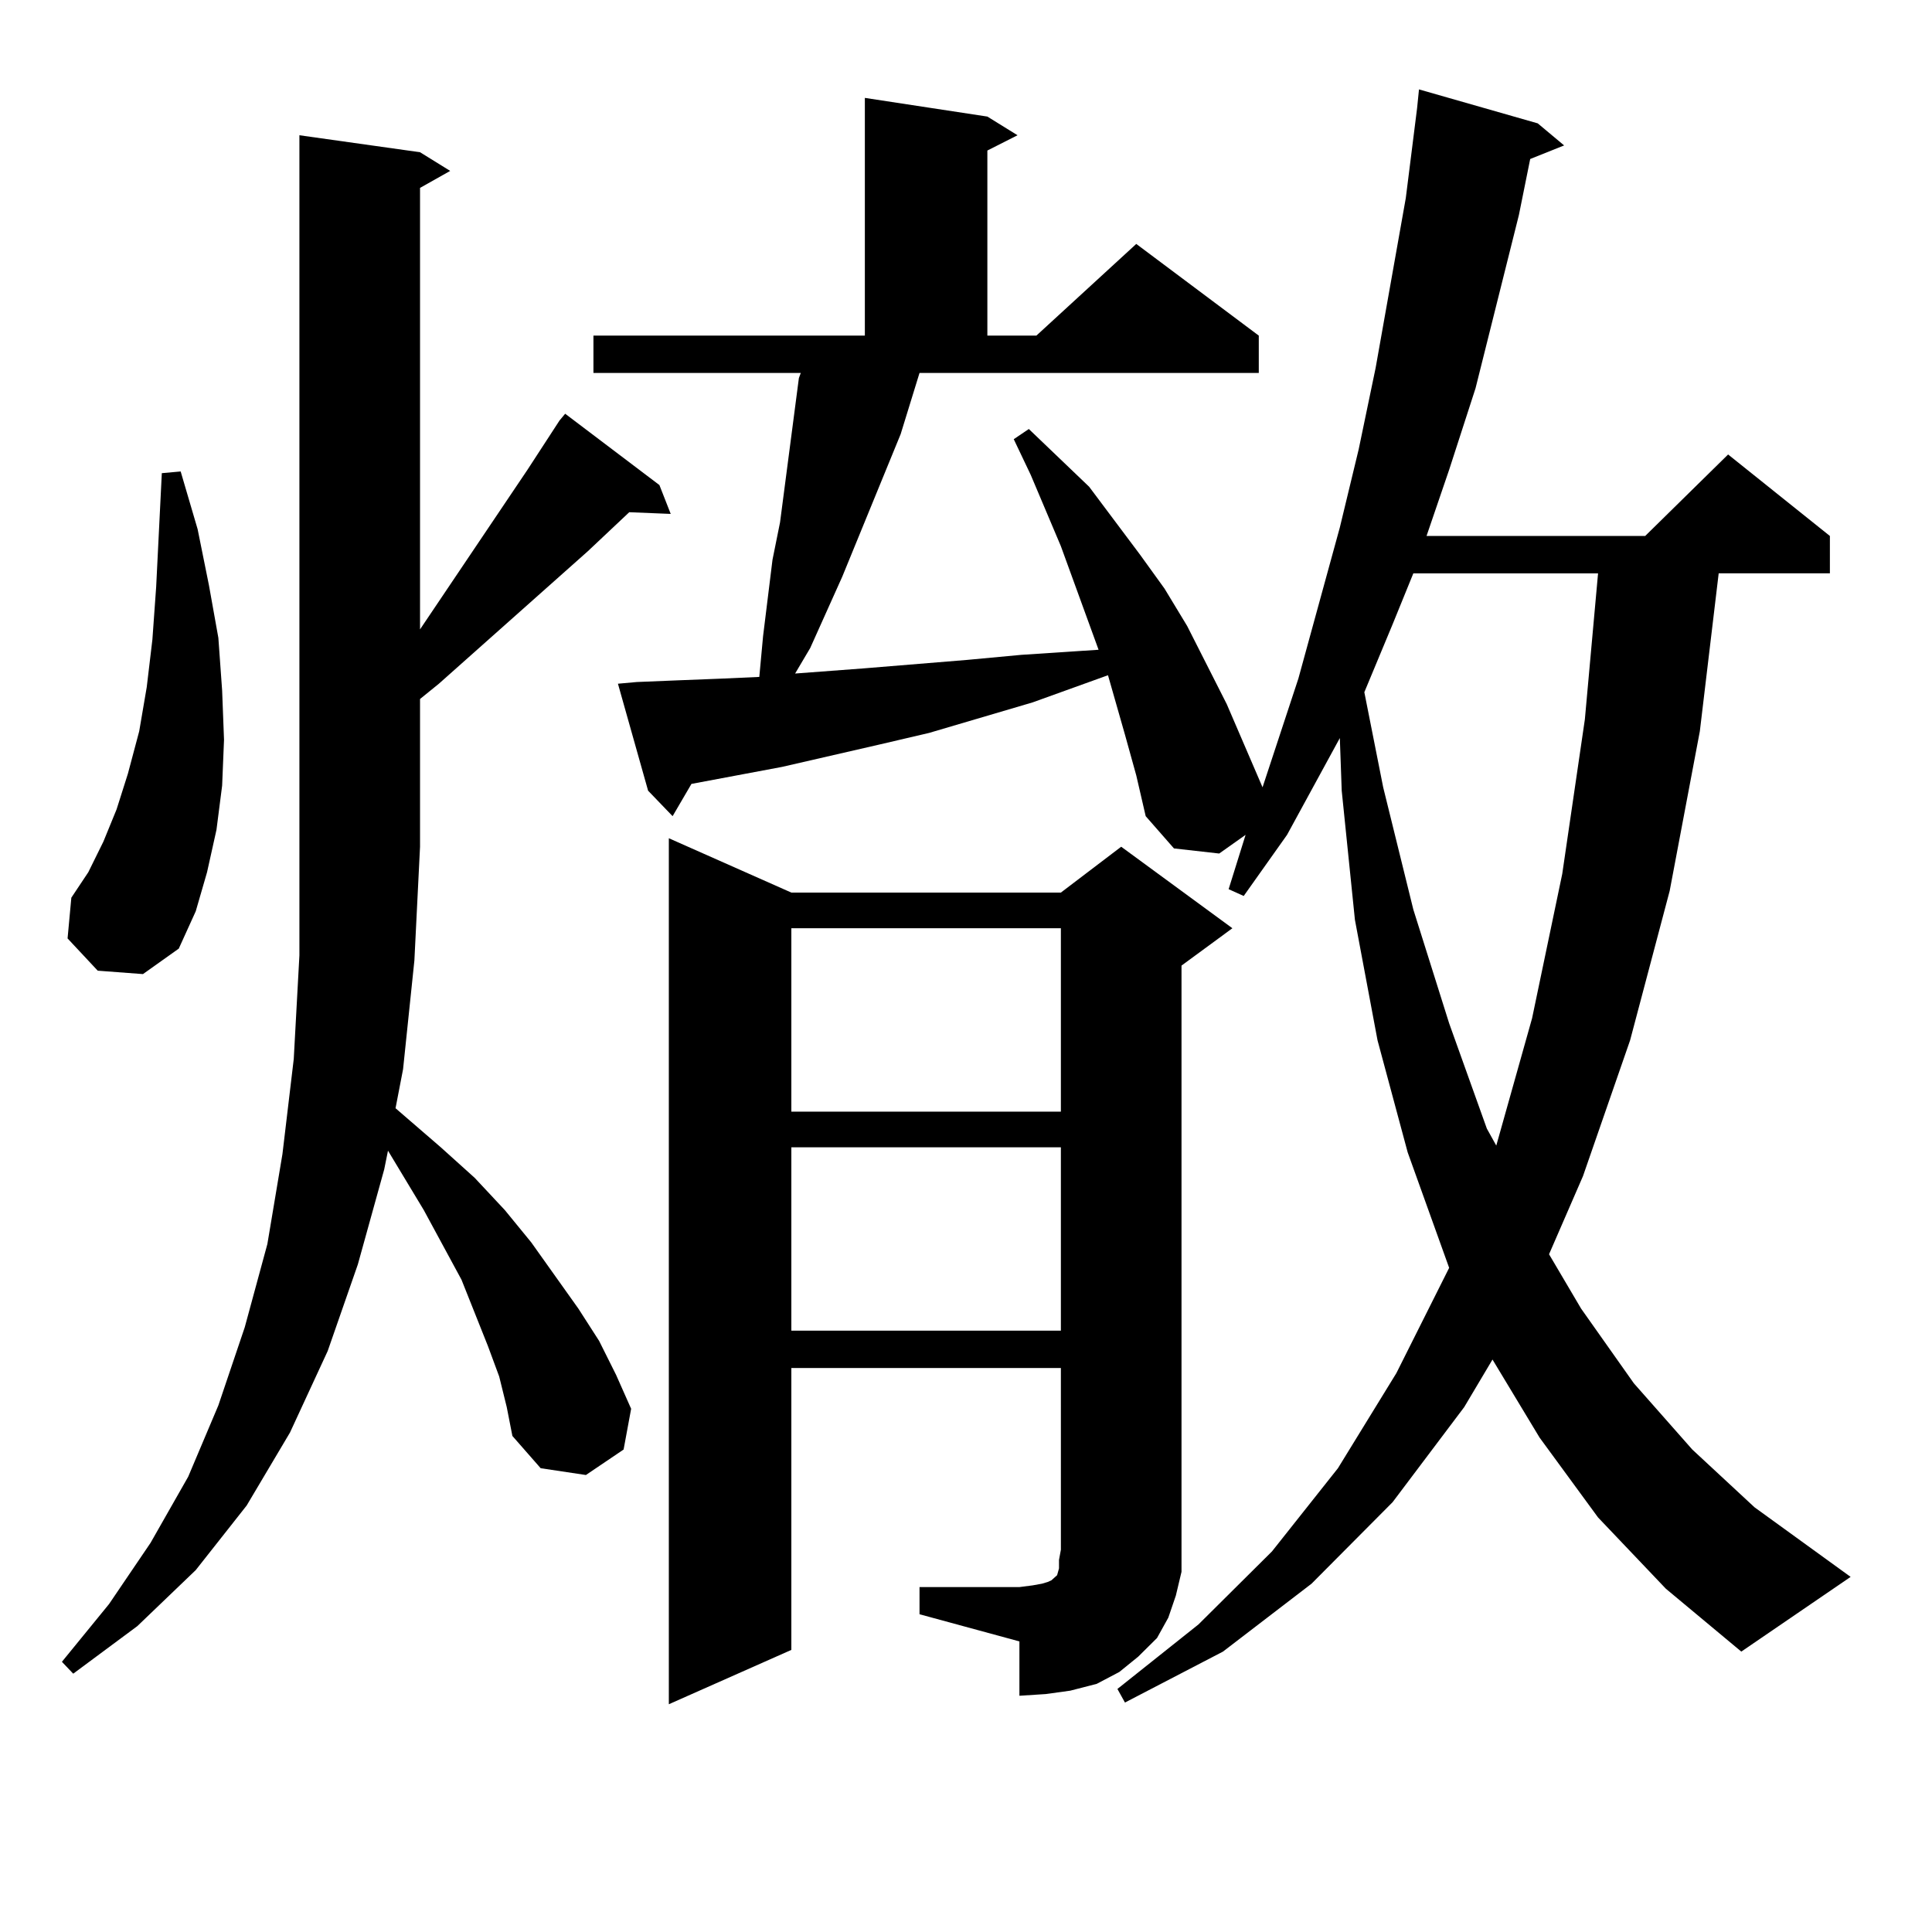 <?xml version="1.0" encoding="utf-8"?>
<!-- Generator: Adobe Illustrator 16.0.0, SVG Export Plug-In . SVG Version: 6.00 Build 0)  -->
<!DOCTYPE svg PUBLIC "-//W3C//DTD SVG 1.1//EN" "http://www.w3.org/Graphics/SVG/1.1/DTD/svg11.dtd">
<svg version="1.1" id="图层_1" xmlns="http://www.w3.org/2000/svg" xmlns:xlink="http://www.w3.org/1999/xlink" x="0px" y="0px"
	 width="1000px" height="1000px" viewBox="0 0 1000 1000" enable-background="new 0 0 1000 1000" xml:space="preserve">
<path d="M258.384,712.484l-5.854-15.82l-13.658-34.277l-19.512-36.035l-18.536-30.762l-1.951,9.668l-13.658,49.219l-15.609,44.824
	l-19.512,42.188l-22.438,37.793l-26.341,33.398l-30.243,29.004l-33.17,24.609l-5.854-6.152l24.39-29.883L77.9,798.617l19.512-34.277
	l15.609-36.914l13.658-40.43l11.707-43.066l7.805-46.582l5.854-49.219l2.927-53.613V70.004l62.438,8.789l15.609,9.668l-15.609,8.789
	v228.516l55.608-82.617l16.585-25.488l2.927-3.516l48.779,36.914L347.162,266l-21.463-0.879l-21.463,20.215l-77.071,68.555
	l-9.756,7.91v76.465l-2.927,58.887l-5.854,56.25l-3.902,20.215l23.414,20.215l17.561,15.82l15.609,16.699l13.658,16.699
	l24.39,34.277l10.731,16.699l8.78,17.578l7.805,17.578l-3.902,21.094l-19.512,13.184l-23.414-3.516l-14.634-16.699l-2.927-14.941
	L258.384,712.484z M50.584,502.426l-15.609-16.699l1.951-21.094l8.78-13.184l7.805-15.82l6.829-16.699l5.854-18.457l5.854-21.973
	l3.902-22.852l2.927-24.609l1.951-27.246l2.927-58.887l9.756-0.879l8.78,29.883l5.854,29.004l4.878,27.246l1.951,27.246
	l0.976,25.488l-0.976,23.73l-2.927,22.852l-4.878,21.973l-5.854,20.215L92.534,491l-18.536,13.184L50.584,502.426z M827.15,785.433
	l-30.243-41.309l-24.39-40.43l-14.634,24.609l-37.072,49.219l-41.95,42.188l-45.853,35.156l-50.73,26.367l-3.902-7.031l41.95-33.398
	l38.048-37.793l34.146-43.066l30.243-49.219l27.316-54.492l-21.463-59.766l-15.609-58.008L701.3,476.058l-6.829-66.797
	l-0.976-27.246l-27.316,50.098l-22.438,31.641l-7.805-3.516l8.78-28.125l-13.658,9.668l-23.414-2.637l-14.634-16.699l-4.878-21.094
	l-5.854-21.094l-8.78-30.762l-39.023,14.063l-53.657,15.82l-26.341,6.152l-49.755,11.426l-46.828,8.789l-9.756,16.699
	l-12.683-13.184l-15.609-55.371l9.756-0.879l21.463-0.879l22.438-0.879l19.512-0.879l1.951-21.094l4.878-39.551l3.902-19.336
	l9.756-74.707l0.976-2.637H307.163v-19.336h140.484V50.668l63.413,9.668l15.609,9.668l-15.609,7.91v95.801h25.365l51.706-47.461
	l63.413,47.461v19.336H475.939l-9.756,31.641l-30.243,73.828l-16.585,36.914l-7.805,13.184l35.121-2.637l53.657-4.395l28.292-2.637
	l39.999-2.637l-19.512-53.613l-15.609-36.914l-8.78-18.457l7.805-5.273l31.219,29.883l26.341,35.156l12.683,17.578l11.707,19.336
	l20.487,40.43l18.536,43.066l18.536-56.25l21.463-78.223l9.756-40.43l8.78-42.188l15.609-87.891l5.854-46.582l0.976-9.668
	l61.462,17.578l13.658,11.426l-17.561,7.031l-5.854,29.004l-22.438,89.648l-13.658,42.188l-11.707,34.277H851.54l42.926-42.188
	l52.682,42.188v19.336h-57.56l-9.756,81.738l-15.609,82.617l-20.487,77.344l-24.39,70.313l-17.561,40.43l16.585,28.125L845.687,716
	l30.243,34.277l32.194,29.883l49.755,36.035l-56.584,38.672l-39.023-32.52L827.15,785.433z M475.939,821.469h51.706l6.829-0.879
	l4.878-0.879l2.927-0.879l1.951-0.879l0.976-0.879l0.976-0.879l0.976-0.879l0.976-3.516v-4.395l0.976-5.273V708.09H409.6v145.898
	l-63.413,28.125V433.871l63.413,28.125h139.509l31.219-23.73l57.56,42.188l-26.341,19.336v302.344v11.426l-2.927,12.305
	l-3.902,11.426l-5.854,10.547l-9.756,9.668l-9.756,7.91l-11.707,6.152l-13.658,3.516l-12.683,1.758l-13.658,0.879v-28.125
	l-51.706-14.063V821.469z M409.6,480.453v94.922h139.509v-94.922H409.6z M409.6,593.832v94.922h139.509v-94.922H409.6z
	 M731.543,296.761l-10.731,26.367l-14.634,35.156l9.756,49.219l15.609,63.281l18.536,58.887l19.512,54.492l4.878,8.789
	l18.536-65.918l15.609-74.707l11.707-79.98l6.829-75.586H731.543z"/>
</svg>
